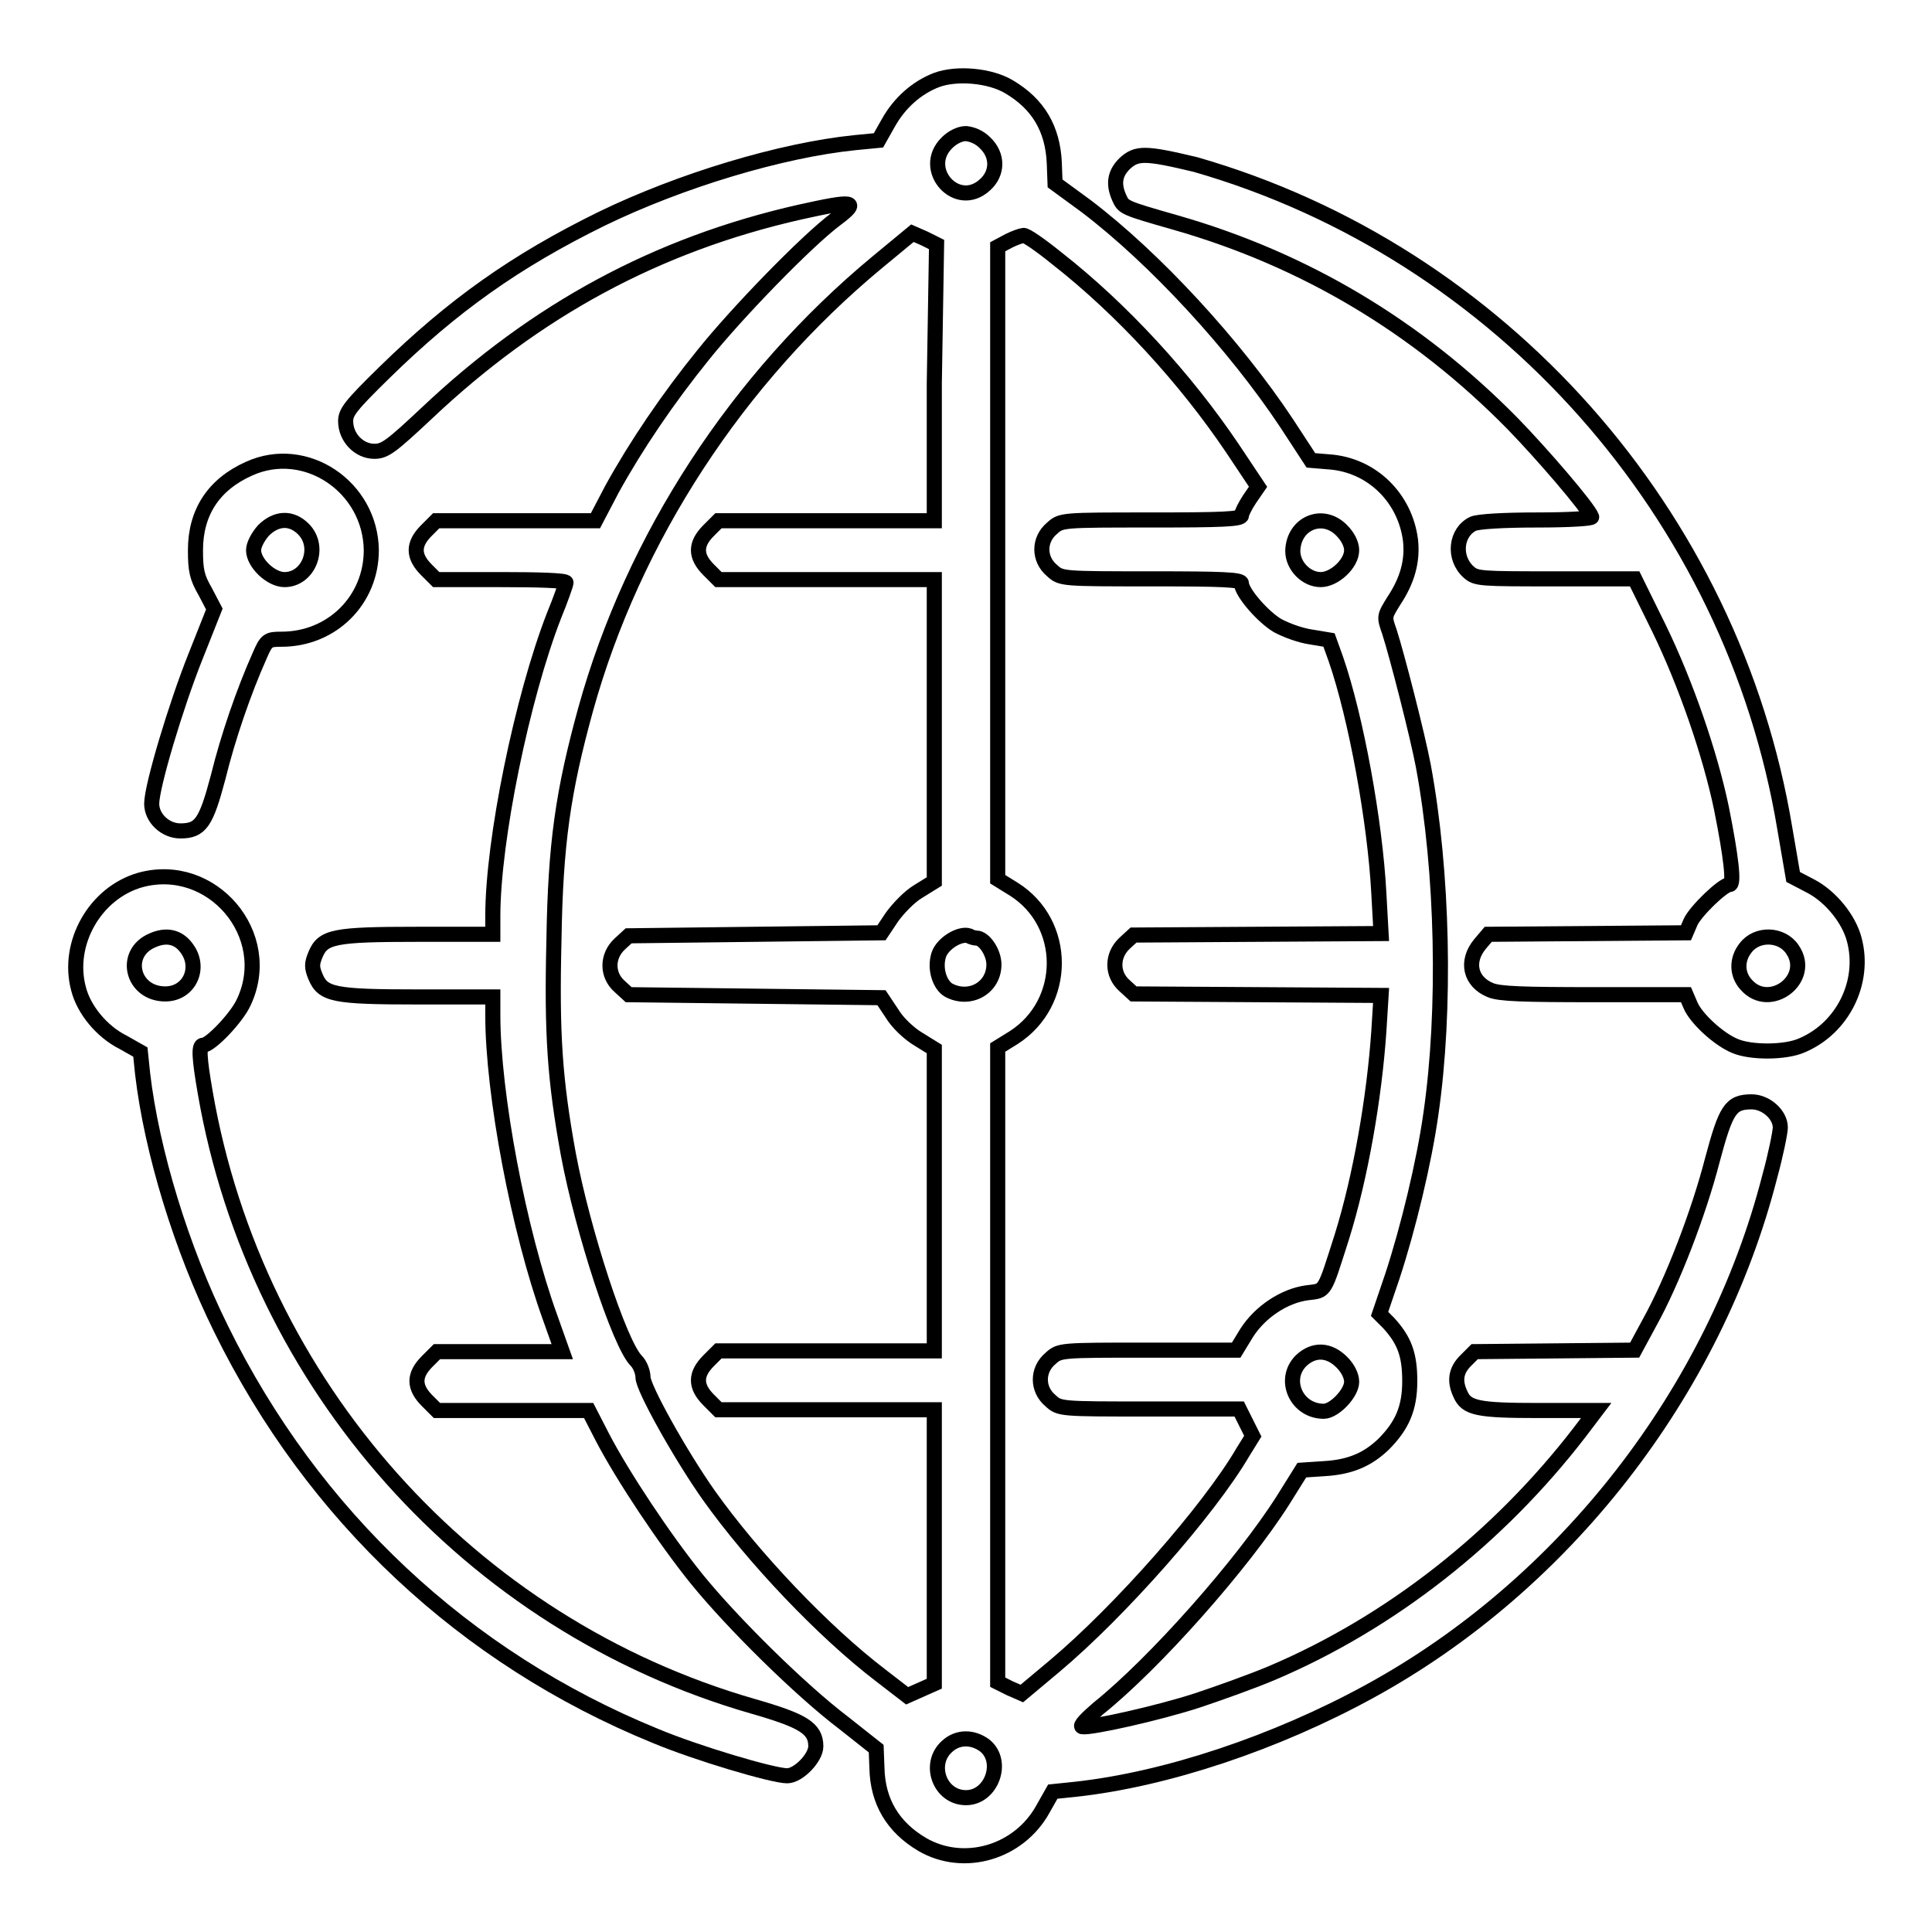 <?xml version="1.0" encoding="utf-8"?>
<!-- Svg Vector Icons : http://www.onlinewebfonts.com/icon -->
<!DOCTYPE svg PUBLIC "-//W3C//DTD SVG 1.1//EN" "http://www.w3.org/Graphics/SVG/1.1/DTD/svg11.dtd">
<svg version="1.1" xmlns="http://www.w3.org/2000/svg" xmlns:xlink="http://www.w3.org/1999/xlink" x="0px" y="0px" viewBox="0 0 256 256" enable-background="new 0 0 256 256" xml:space="preserve">
<g><g><g><path stroke-width="2" fill-opacity="0" stroke="#000000"  d="M124.1,10.6c-2.6,1-4.9,3-6.4,5.7l-1.3,2.3l-3.1,0.3c-9.8,1-23.1,5-33.6,10.1c-11.4,5.6-19.7,11.5-28.7,20.3c-4.5,4.4-5.2,5.3-5.2,6.5c0,2.2,1.8,4,3.8,4c1.4,0,2.2-0.6,7-5.1C71,41.1,87,32.4,106,28.1c7.2-1.6,8-1.5,4.8,0.9c-3.9,2.9-13.2,12.5-17.6,18c-4.7,5.8-8.9,12-12.1,17.8L78.9,69H68.4H57.8l-1.3,1.3c-1.8,1.8-1.8,3.4,0,5.2l1.3,1.3h8.6c4.7,0,8.6,0.1,8.6,0.4c0,0.2-0.7,2.2-1.6,4.4c-4.2,10.8-8.1,29.7-8.1,39.8v2.4h-9.9c-11.2,0-12.6,0.3-13.6,2.7c-0.5,1.2-0.5,1.7,0,2.9c1,2.4,2.4,2.7,13.6,2.7h9.9v2.4c0,10.4,3.4,28.5,7.6,40.1l1.6,4.5h-8.3h-8.3l-1.3,1.3c-1.8,1.8-1.8,3.4,0,5.2l1.3,1.3h10.1H78l1.8,3.5c2.7,5.2,8.3,13.6,12.5,18.8c4.7,5.8,13.7,14.7,19.5,19.1l4.3,3.4l0.1,2.6c0.1,4.4,2.1,7.8,6,10.1c5.5,3.2,12.8,1.1,16-4.7l1.3-2.3l2.9-0.3c12.1-1.3,26.7-6.2,39.1-13c25.8-14.1,45.7-39.7,53-68.2c0.8-2.9,1.4-5.9,1.4-6.5c0-1.7-1.9-3.4-3.8-3.4c-2.8,0-3.4,1-5.2,7.7c-1.8,7-5.3,16.1-8.3,21.5l-2,3.7l-10.6,0.1l-10.6,0.1l-1.2,1.2c-1.3,1.3-1.5,2.7-0.7,4.4c0.8,1.9,2.3,2.2,10.4,2.2h7.6l-2.2,2.9c-10.7,13.9-25,25.2-40.8,31.9c-2.6,1.1-7.1,2.7-9.8,3.6c-5.2,1.7-14.2,3.7-15.3,3.5c-0.4-0.1,0.6-1.1,2.1-2.4c7.5-6,19.1-19.1,24.5-27.6l2.5-4l3-0.2c3.4-0.2,5.7-1.2,7.8-3.2c2.5-2.5,3.5-4.8,3.5-8.4c0-3.5-0.7-5.4-2.8-7.7l-1.2-1.2l1.7-5c2.1-6.4,4.2-15.1,5.1-21.5c2-13.8,1.6-32.1-1-46.1c-0.8-4.2-3.5-14.7-4.5-17.8c-0.7-2-0.7-2,0.6-4.1c1.8-2.7,2.5-5.3,2.2-8c-0.7-5.6-5.1-10-10.8-10.4l-2.4-0.2l-3.2-4.9c-6.9-10.4-17.5-21.9-26.6-28.8l-4.1-3l-0.1-2.7c-0.2-4.5-2.1-7.8-6-10.1C131.2,10,126.8,9.6,124.1,10.6z M130.5,18.9c1.8,1.7,1.7,4.1,0,5.6c-3.7,3.4-8.6-2.1-5-5.6c0.7-0.7,1.7-1.2,2.5-1.2C128.9,17.8,129.8,18.2,130.5,18.9z M123.8,50.8V69h-14.3H95.2l-1.3,1.3c-1.8,1.8-1.8,3.4,0,5.2l1.3,1.3h14.3h14.3v20v20l-2.1,1.3c-1.2,0.7-2.7,2.3-3.5,3.4l-1.4,2.1l-16.8,0.2l-16.7,0.2l-1.2,1.1c-1.7,1.6-1.7,4.1,0,5.6l1.2,1.1l16.7,0.2l16.8,0.2l1.4,2.1c0.7,1.2,2.3,2.7,3.5,3.4l2.1,1.3v20v20h-14.3H95.2l-1.3,1.3c-1.8,1.8-1.8,3.4,0,5.2l1.3,1.3h14.3h14.3v18.1v18.2l-1.8,0.8l-1.8,0.8l-3.5-2.7c-7.6-5.8-16.9-15.6-22.8-23.9c-3.8-5.4-8.7-14.2-8.7-15.6c0-0.7-0.4-1.7-0.9-2.2c-2.2-2.2-7.1-17.2-9-27.4c-1.8-9.9-2.2-15.9-1.9-28.3c0.2-12.8,1.2-19.7,4.2-30.6c6.3-22.7,20.1-43.9,38.7-59.3l4.6-3.8l1.6,0.7l1.6,0.8L123.8,50.8L123.8,50.8z M140,34.2c8.7,6.8,17.1,16,23.3,25.2l3.4,5.1l-1.1,1.6c-0.6,0.9-1.1,1.9-1.1,2.2c0,0.5-2.6,0.6-11.9,0.6c-11.9,0-12,0-13.2,1.1c-1.8,1.5-1.8,4.1,0,5.6c1.2,1.1,1.3,1.1,13.2,1.1c9.5,0,11.9,0.1,11.9,0.6c0,1.2,2.9,4.5,4.8,5.6c1.1,0.6,3,1.3,4.4,1.5l2.4,0.4l0.9,2.5c2.7,7.8,5.2,21.6,5.7,31l0.3,5.4l-16.4,0.1l-16.4,0.1l-1.2,1.1c-1.7,1.6-1.7,4.1,0,5.6l1.2,1.1l16.4,0.1l16.4,0.1l-0.3,4.8c-0.6,8.7-2.4,19.2-4.9,27.2c-2.4,7.5-2.1,7.1-4.6,7.4c-3,0.4-6.2,2.5-8,5.3l-1.4,2.3h-11.7c-11.6,0-11.7,0-12.9,1.1c-1.8,1.5-1.8,4.1,0,5.6c1.2,1.1,1.3,1.1,13.1,1.1h11.9l0.9,1.8l0.9,1.8l-1.3,2.1c-4.5,7.7-16.3,21.1-25,28.4l-4.3,3.6l-1.6-0.7l-1.6-0.8v-42v-42.1l2.1-1.3c7.2-4.6,7.2-15.2,0-19.7l-2.1-1.3V74.7v-42l1.5-0.8c0.8-0.4,1.7-0.7,1.9-0.7C135.9,31.1,137.9,32.5,140,34.2z M177.8,70.3c0.8,0.8,1.3,1.8,1.3,2.6c0,1.8-2.3,3.9-4.1,3.9c-1.9,0-3.7-1.8-3.7-3.8C171.4,69.3,175.3,67.7,177.8,70.3z M129.4,124.3c1,0,2.3,1.9,2.3,3.5c0,3.1-3.2,4.9-6,3.4c-1.2-0.7-1.9-2.9-1.3-4.7c0.5-1.5,2.8-2.9,4-2.5C128.7,124.2,129.2,124.3,129.4,124.3z M177.8,180.5c0.8,0.8,1.3,1.8,1.3,2.6c0,1.5-2.3,3.9-3.7,3.9c-3.6,0-5.5-4.2-3-6.7C174.1,178.7,176.1,178.8,177.8,180.5z M130.5,231.3c2.6,2.1,0.9,6.9-2.5,6.9c-3.5,0-5.1-4.5-2.5-6.8C126.9,230.1,128.9,230.1,130.5,231.3z"/><path stroke-width="2" fill-opacity="0" stroke="#000000"  d="M149,21.7c-1.3,1.3-1.5,2.7-0.7,4.5c0.6,1.3,0.5,1.3,7.5,3.3c17.1,4.9,32,13.8,44.6,26.6c3.9,4,10.1,11.2,10.5,12.4c0.1,0.2-2.9,0.4-7.2,0.4c-4.5,0-7.8,0.2-8.5,0.5c-2.3,1.1-2.7,4.5-0.6,6.4c1,0.9,1.6,0.9,11.5,0.9h10.5l3.2,6.5c3.6,7.4,6.8,16.7,8.3,23.9c1.3,6.5,1.7,10.1,1.1,10.1c-0.9,0-4.6,3.6-5.2,5l-0.6,1.4l-13.1,0.1l-13.1,0.1l-1.1,1.3c-1.9,2.3-1.3,5,1.4,6.1c1.2,0.5,4.3,0.6,13.7,0.6h12.2l0.6,1.4c0.7,1.7,3.7,4.5,5.9,5.4c2.1,0.9,6.7,0.9,8.9-0.1c5.4-2.3,8.4-8.4,6.9-14c-0.7-2.7-3.1-5.7-5.8-7.1l-2.3-1.2l-1.1-6.4c-6.9-41.7-37.7-76.4-78.1-88C151.7,20.2,150.6,20.2,149,21.7z M237.5,125.8c2.7,3.9-3,8.2-6.1,4.7c-1.3-1.4-1.3-3.4-0.1-4.9C232.8,123.6,236.1,123.7,237.5,125.8z"/><path stroke-width="2" fill-opacity="0" stroke="#000000"  d="M33,62.1c-4.7,2.1-7.1,5.8-7.1,10.8c0,2.7,0.2,3.6,1.3,5.5l1.2,2.3l-2.5,6.3c-2.6,6.5-5.8,17.2-5.8,19.5c0,1.9,1.8,3.6,3.8,3.6c2.7,0,3.4-1.1,5-7.1c1.3-5.3,3.4-11.4,5.5-16.1c0.9-2.1,1.1-2.2,2.9-2.2c6.7,0,11.9-5.2,11.9-11.8C49.1,64.5,40.5,58.7,33,62.1z M40.2,70.1c2.4,2.4,0.7,6.7-2.5,6.7c-1.8,0-4.1-2.2-4.1-3.9c0-0.7,0.6-1.8,1.3-2.6C36.6,68.6,38.6,68.5,40.2,70.1z"/><path stroke-width="2" fill-opacity="0" stroke="#000000"  d="M18.6,116.6c-6,1.7-9.8,8.4-8.2,14.4c0.7,2.8,3.1,5.7,5.9,7.1l2.3,1.3l0.3,2.9c1.2,10.2,5.1,23.1,10.4,33.8c12.2,24.8,32.3,43.6,57.5,53.9c5.5,2.3,15.6,5.3,17.5,5.3c1.5,0,3.8-2.4,3.8-3.9c0-2.4-1.7-3.4-8.3-5.3c-37.6-10.8-65.9-42.6-72.6-81.3c-0.8-4.6-0.9-6.3-0.3-6.3c1,0,4.5-3.7,5.4-5.7C36.5,123.9,28.1,114,18.6,116.6z M24.7,125.6c2,2.6,0.4,6.1-2.8,6.1c-4.4,0-5.7-5.4-1.7-7.1C22,123.8,23.6,124.1,24.7,125.6z"/></g></g></g>
</svg>